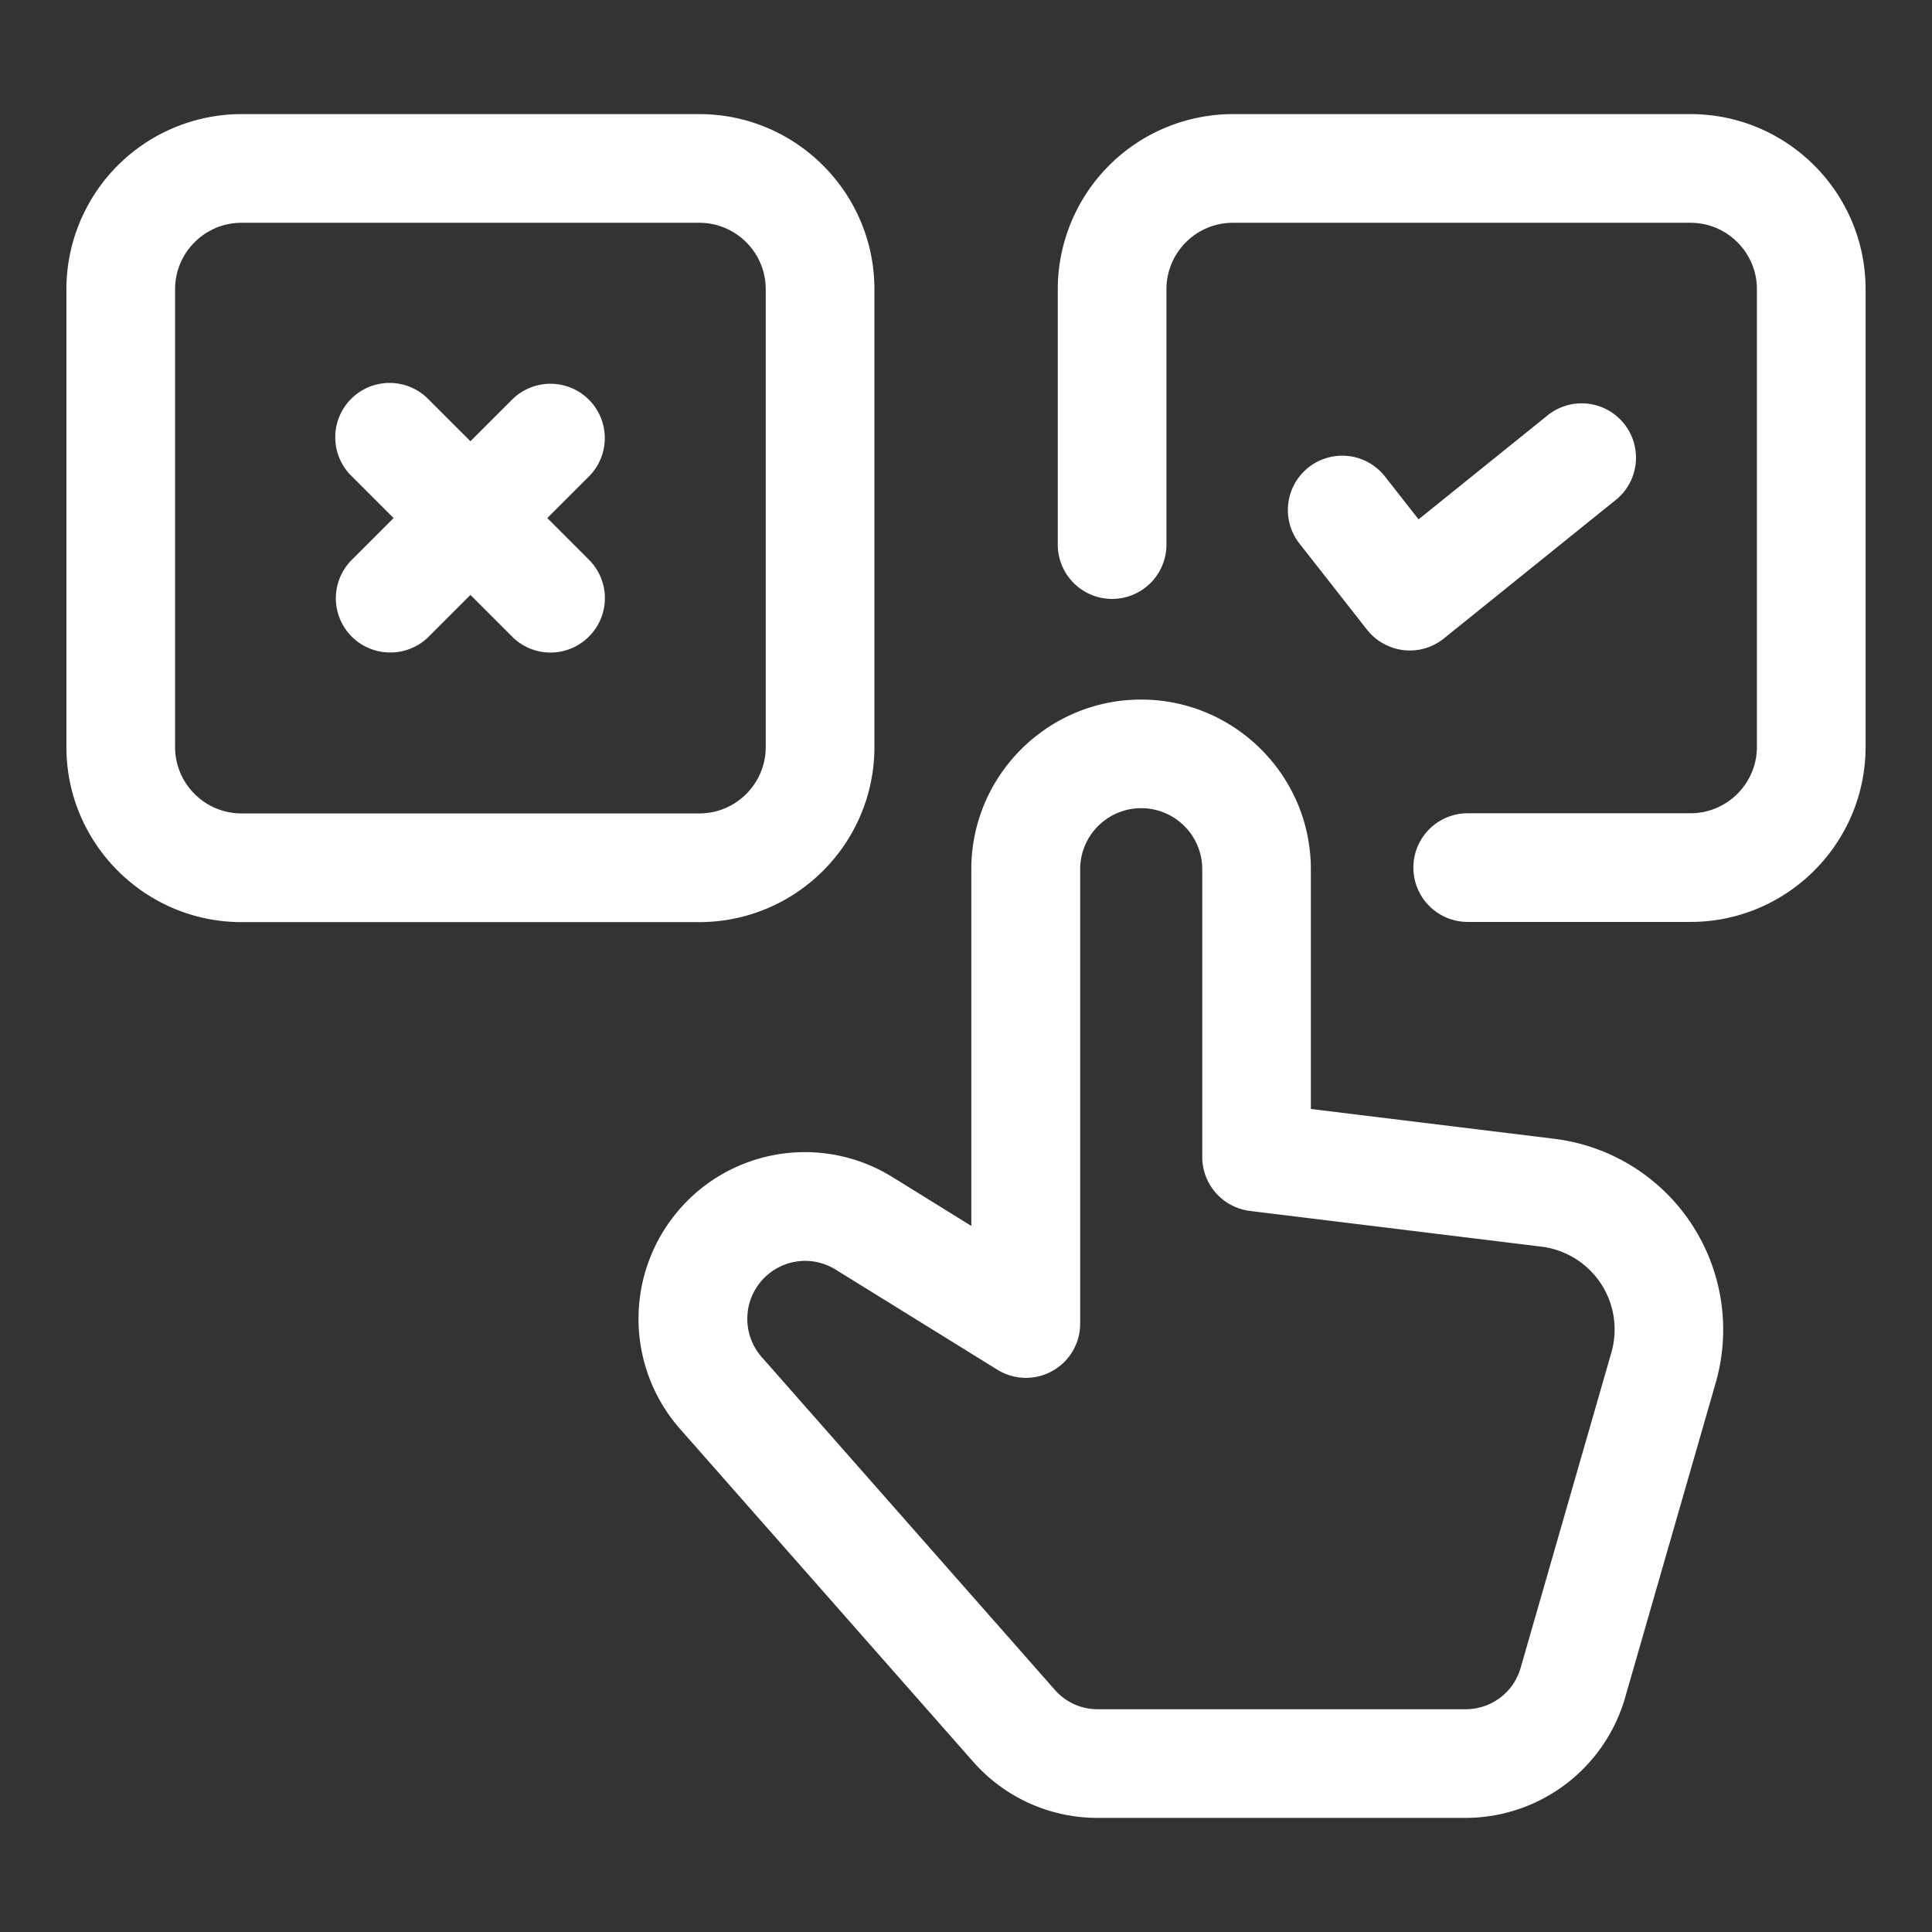 <svg xmlns="http://www.w3.org/2000/svg" version="1.1" xmlns:xlink="http://www.w3.org/1999/xlink" width="100" height="100" x="0" y="0" viewBox="0 0 32 32" style="enable-background:new 0 0 512 512" xml:space="preserve" class=""><rect x="0" y="0" width="32" height="32" fill="#333333" stroke="none"/><g><path d="M9.754 6.62a.9.9 0 0 0-1.273 0l-.689.688-.689-.688A.9.9 0 1 0 5.83 7.892l.689.689-.69.69a.898.898 0 0 0 .637 1.536.897.897 0 0 0 .637-.264l.689-.689.689.689a.897.897 0 0 0 1.274 0 .898.898 0 0 0 0-1.272l-.69-.69.689-.689a.9.9 0 0 0 0-1.272z" fill="#fff" opacity="1" data-original="#000000" class=""></path><path d="M14.483 12.373V4.79c0-1.599-1.302-2.9-2.9-2.9H4a2.903 2.903 0 0 0-2.9 2.9v7.583c0 1.599 1.302 2.9 2.9 2.9h7.583c1.599 0 2.9-1.301 2.9-2.9zm-11.583 0V4.79c0-.606.493-1.1 1.1-1.1h7.583c.606 0 1.1.494 1.1 1.1v7.583c0 .606-.493 1.1-1.1 1.1H4c-.606 0-1.1-.494-1.1-1.1zM23.248 10.768a.895.895 0 0 0 .667-.193l2.827-2.278a.9.9 0 1 0-1.129-1.401l-2.117 1.706-.549-.7a.9.9 0 1 0-1.416 1.111l1.111 1.417c.149.188.367.31.606.338z" fill="#fff" opacity="1" data-original="#000000" class=""></path><path d="M28 1.89h-7.58a2.903 2.903 0 0 0-2.9 2.9v4.23a.9.9 0 0 0 1.8 0V4.79c0-.606.493-1.1 1.1-1.1H28c.606 0 1.1.494 1.1 1.1v7.58c0 .606-.493 1.1-1.1 1.1h-3.69a.9.9 0 0 0 0 1.8H28c1.599 0 2.9-1.301 2.9-2.9V4.79c0-1.6-1.301-2.9-2.9-2.9z" fill="#fff" opacity="1" data-original="#000000" class=""></path><path d="m25.744 18.862-4.032-.494v-3.97c0-1.55-1.262-2.811-2.812-2.811s-2.812 1.261-2.812 2.811v5.907l-1.303-.807a2.752 2.752 0 0 0-3.634.658 2.763 2.763 0 0 0 .111 3.51l4.857 5.514c.52.591 1.27.93 2.057.93h6.104a2.753 2.753 0 0 0 2.634-1.982l1.503-5.223a3.185 3.185 0 0 0-2.673-4.043zm.944 3.545-1.503 5.223a.944.944 0 0 1-.903.68h-6.104a.936.936 0 0 1-.705-.319l-4.857-5.514a.96.96 0 0 1 .719-1.593.96.96 0 0 1 .505.144l2.677 1.657a.898.898 0 0 0 1.374-.765v-7.523a1.011 1.011 0 0 1 2.022 0v4.766c0 .455.34.838.791.894l4.823.591a1.382 1.382 0 0 1 1.161 1.759z" fill="#fff" opacity="1" data-original="#000000" class=""></path></g></svg> 